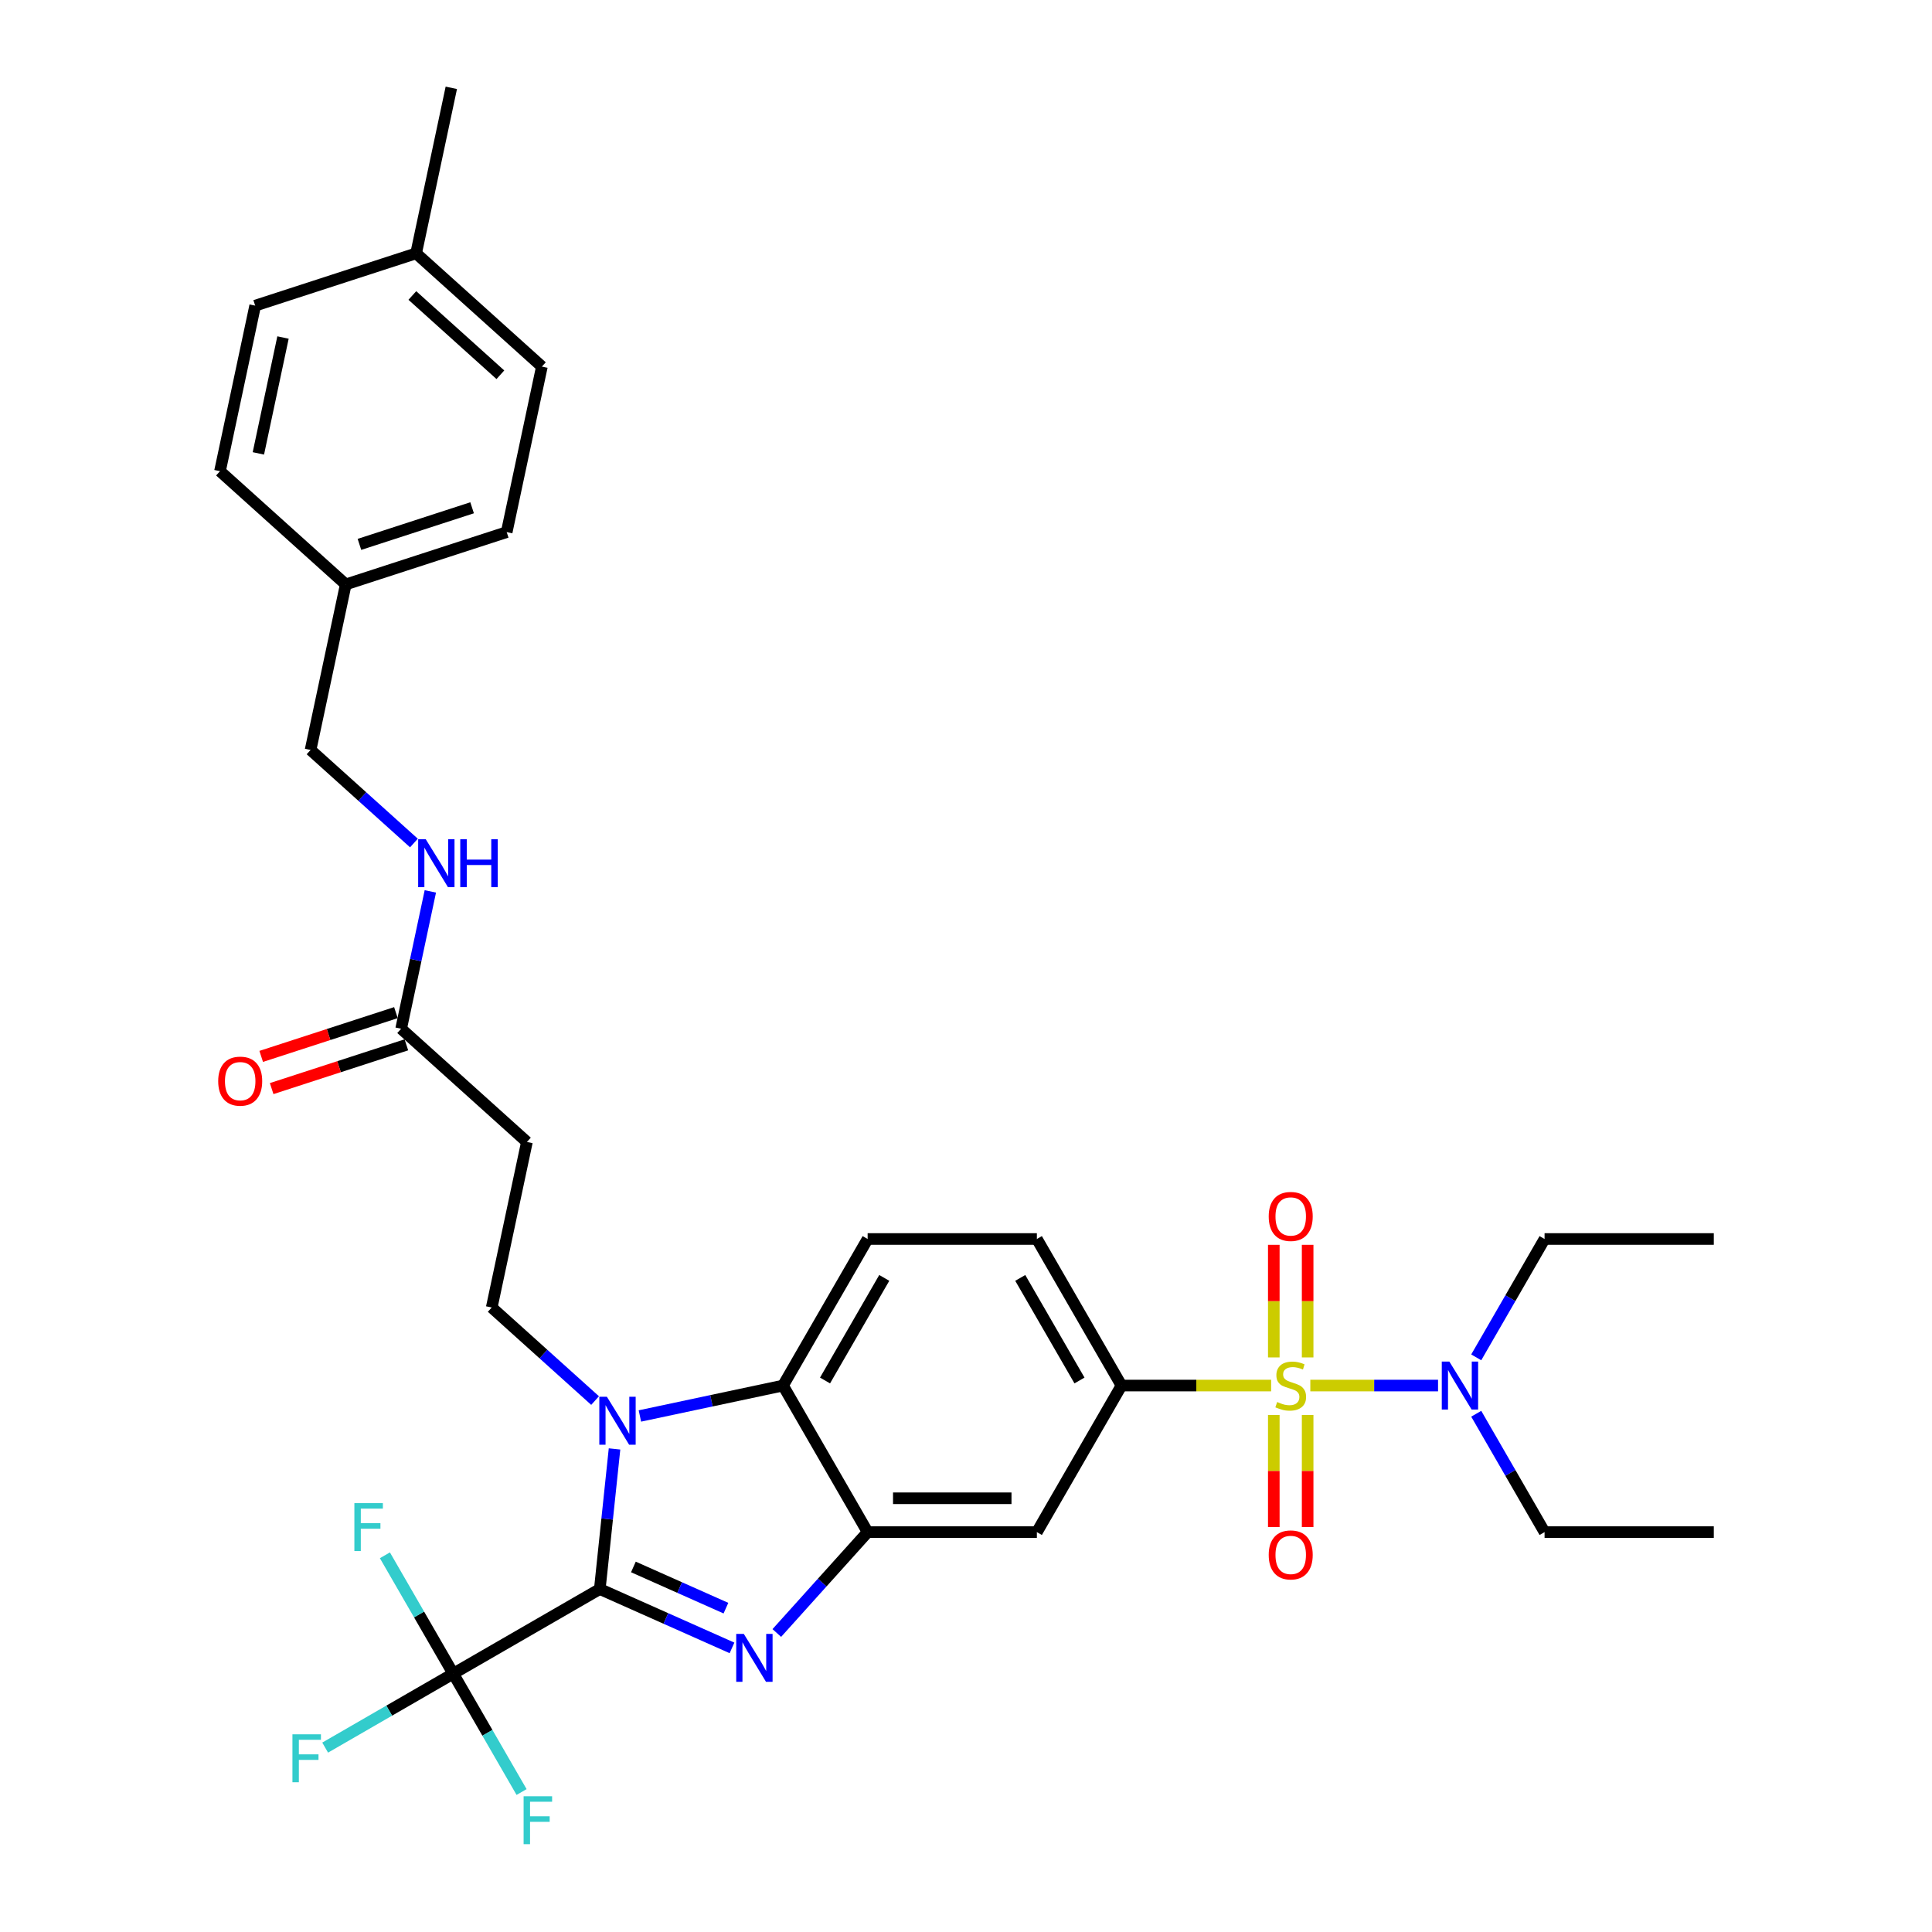 <?xml version='1.0' encoding='iso-8859-1'?>
<svg version='1.1' baseProfile='full'
              xmlns='http://www.w3.org/2000/svg'
                      xmlns:rdkit='http://www.rdkit.org/xml'
                      xmlns:xlink='http://www.w3.org/1999/xlink'
                  xml:space='preserve'
width='1000px' height='1000px' viewBox='0 0 1000 1000'>
<!-- END OF HEADER -->
<rect style='opacity:1.0;fill:#FFFFFF;stroke:none' width='1000' height='1000' x='0' y='0'> </rect>
<path class='bond-1' d='M 310.456,822.486 L 344.668,837.718' style='fill:none;fill-rule:evenodd;stroke:#000000;stroke-width:6px;stroke-linecap:butt;stroke-linejoin:miter;stroke-opacity:1' />
<path class='bond-1' d='M 344.668,837.718 L 378.88,852.95' style='fill:none;fill-rule:evenodd;stroke:#0000FF;stroke-width:6px;stroke-linecap:butt;stroke-linejoin:miter;stroke-opacity:1' />
<path class='bond-1' d='M 327.845,811.051 L 351.794,821.714' style='fill:none;fill-rule:evenodd;stroke:#000000;stroke-width:6px;stroke-linecap:butt;stroke-linejoin:miter;stroke-opacity:1' />
<path class='bond-1' d='M 351.794,821.714 L 375.742,832.376' style='fill:none;fill-rule:evenodd;stroke:#0000FF;stroke-width:6px;stroke-linecap:butt;stroke-linejoin:miter;stroke-opacity:1' />
<path class='bond-2' d='M 310.456,822.486 L 314.267,786.225' style='fill:none;fill-rule:evenodd;stroke:#000000;stroke-width:6px;stroke-linecap:butt;stroke-linejoin:miter;stroke-opacity:1' />
<path class='bond-2' d='M 314.267,786.225 L 318.078,749.965' style='fill:none;fill-rule:evenodd;stroke:#0000FF;stroke-width:6px;stroke-linecap:butt;stroke-linejoin:miter;stroke-opacity:1' />
<path class='bond-4' d='M 310.456,822.486 L 234.597,866.283' style='fill:none;fill-rule:evenodd;stroke:#000000;stroke-width:6px;stroke-linecap:butt;stroke-linejoin:miter;stroke-opacity:1' />
<path class='bond-0' d='M 657.932,717.16 L 619.206,717.16' style='fill:none;fill-rule:evenodd;stroke:#CCCC00;stroke-width:6px;stroke-linecap:butt;stroke-linejoin:miter;stroke-opacity:1' />
<path class='bond-0' d='M 619.206,717.16 L 580.481,717.16' style='fill:none;fill-rule:evenodd;stroke:#000000;stroke-width:6px;stroke-linecap:butt;stroke-linejoin:miter;stroke-opacity:1' />
<path class='bond-9' d='M 678.219,717.16 L 711.272,717.16' style='fill:none;fill-rule:evenodd;stroke:#CCCC00;stroke-width:6px;stroke-linecap:butt;stroke-linejoin:miter;stroke-opacity:1' />
<path class='bond-9' d='M 711.272,717.16 L 744.326,717.16' style='fill:none;fill-rule:evenodd;stroke:#0000FF;stroke-width:6px;stroke-linecap:butt;stroke-linejoin:miter;stroke-opacity:1' />
<path class='bond-12' d='M 659.316,732.384 L 659.316,761.392' style='fill:none;fill-rule:evenodd;stroke:#CCCC00;stroke-width:6px;stroke-linecap:butt;stroke-linejoin:miter;stroke-opacity:1' />
<path class='bond-12' d='M 659.316,761.392 L 659.316,790.401' style='fill:none;fill-rule:evenodd;stroke:#FF0000;stroke-width:6px;stroke-linecap:butt;stroke-linejoin:miter;stroke-opacity:1' />
<path class='bond-12' d='M 676.835,732.384 L 676.835,761.392' style='fill:none;fill-rule:evenodd;stroke:#CCCC00;stroke-width:6px;stroke-linecap:butt;stroke-linejoin:miter;stroke-opacity:1' />
<path class='bond-12' d='M 676.835,761.392 L 676.835,790.401' style='fill:none;fill-rule:evenodd;stroke:#FF0000;stroke-width:6px;stroke-linecap:butt;stroke-linejoin:miter;stroke-opacity:1' />
<path class='bond-13' d='M 676.835,702.602 L 676.835,673.461' style='fill:none;fill-rule:evenodd;stroke:#CCCC00;stroke-width:6px;stroke-linecap:butt;stroke-linejoin:miter;stroke-opacity:1' />
<path class='bond-13' d='M 676.835,673.461 L 676.835,644.32' style='fill:none;fill-rule:evenodd;stroke:#FF0000;stroke-width:6px;stroke-linecap:butt;stroke-linejoin:miter;stroke-opacity:1' />
<path class='bond-13' d='M 659.316,702.602 L 659.316,673.461' style='fill:none;fill-rule:evenodd;stroke:#CCCC00;stroke-width:6px;stroke-linecap:butt;stroke-linejoin:miter;stroke-opacity:1' />
<path class='bond-13' d='M 659.316,673.461 L 659.316,644.32' style='fill:none;fill-rule:evenodd;stroke:#FF0000;stroke-width:6px;stroke-linecap:butt;stroke-linejoin:miter;stroke-opacity:1' />
<path class='bond-3' d='M 402.075,845.234 L 425.582,819.126' style='fill:none;fill-rule:evenodd;stroke:#0000FF;stroke-width:6px;stroke-linecap:butt;stroke-linejoin:miter;stroke-opacity:1' />
<path class='bond-3' d='M 425.582,819.126 L 449.089,793.019' style='fill:none;fill-rule:evenodd;stroke:#000000;stroke-width:6px;stroke-linecap:butt;stroke-linejoin:miter;stroke-opacity:1' />
<path class='bond-5' d='M 331.21,732.906 L 368.251,725.033' style='fill:none;fill-rule:evenodd;stroke:#0000FF;stroke-width:6px;stroke-linecap:butt;stroke-linejoin:miter;stroke-opacity:1' />
<path class='bond-5' d='M 368.251,725.033 L 405.292,717.16' style='fill:none;fill-rule:evenodd;stroke:#000000;stroke-width:6px;stroke-linecap:butt;stroke-linejoin:miter;stroke-opacity:1' />
<path class='bond-8' d='M 308.015,724.929 L 281.266,700.844' style='fill:none;fill-rule:evenodd;stroke:#0000FF;stroke-width:6px;stroke-linecap:butt;stroke-linejoin:miter;stroke-opacity:1' />
<path class='bond-8' d='M 281.266,700.844 L 254.517,676.76' style='fill:none;fill-rule:evenodd;stroke:#000000;stroke-width:6px;stroke-linecap:butt;stroke-linejoin:miter;stroke-opacity:1' />
<path class='bond-7' d='M 449.089,793.019 L 536.684,793.019' style='fill:none;fill-rule:evenodd;stroke:#000000;stroke-width:6px;stroke-linecap:butt;stroke-linejoin:miter;stroke-opacity:1' />
<path class='bond-7' d='M 462.229,775.5 L 523.545,775.5' style='fill:none;fill-rule:evenodd;stroke:#000000;stroke-width:6px;stroke-linecap:butt;stroke-linejoin:miter;stroke-opacity:1' />
<path class='bond-33' d='M 449.089,793.019 L 405.292,717.16' style='fill:none;fill-rule:evenodd;stroke:#000000;stroke-width:6px;stroke-linecap:butt;stroke-linejoin:miter;stroke-opacity:1' />
<path class='bond-18' d='M 234.597,866.283 L 201.45,885.421' style='fill:none;fill-rule:evenodd;stroke:#000000;stroke-width:6px;stroke-linecap:butt;stroke-linejoin:miter;stroke-opacity:1' />
<path class='bond-18' d='M 201.45,885.421 L 168.304,904.558' style='fill:none;fill-rule:evenodd;stroke:#33CCCC;stroke-width:6px;stroke-linecap:butt;stroke-linejoin:miter;stroke-opacity:1' />
<path class='bond-19' d='M 234.597,866.283 L 216.911,835.65' style='fill:none;fill-rule:evenodd;stroke:#000000;stroke-width:6px;stroke-linecap:butt;stroke-linejoin:miter;stroke-opacity:1' />
<path class='bond-19' d='M 216.911,835.65 L 199.225,805.018' style='fill:none;fill-rule:evenodd;stroke:#33CCCC;stroke-width:6px;stroke-linecap:butt;stroke-linejoin:miter;stroke-opacity:1' />
<path class='bond-20' d='M 234.597,866.283 L 252.283,896.916' style='fill:none;fill-rule:evenodd;stroke:#000000;stroke-width:6px;stroke-linecap:butt;stroke-linejoin:miter;stroke-opacity:1' />
<path class='bond-20' d='M 252.283,896.916 L 269.969,927.549' style='fill:none;fill-rule:evenodd;stroke:#33CCCC;stroke-width:6px;stroke-linecap:butt;stroke-linejoin:miter;stroke-opacity:1' />
<path class='bond-14' d='M 405.292,717.16 L 449.089,641.301' style='fill:none;fill-rule:evenodd;stroke:#000000;stroke-width:6px;stroke-linecap:butt;stroke-linejoin:miter;stroke-opacity:1' />
<path class='bond-14' d='M 427.034,714.54 L 457.692,661.439' style='fill:none;fill-rule:evenodd;stroke:#000000;stroke-width:6px;stroke-linecap:butt;stroke-linejoin:miter;stroke-opacity:1' />
<path class='bond-6' d='M 580.481,717.16 L 536.684,793.019' style='fill:none;fill-rule:evenodd;stroke:#000000;stroke-width:6px;stroke-linecap:butt;stroke-linejoin:miter;stroke-opacity:1' />
<path class='bond-34' d='M 580.481,717.16 L 536.684,641.301' style='fill:none;fill-rule:evenodd;stroke:#000000;stroke-width:6px;stroke-linecap:butt;stroke-linejoin:miter;stroke-opacity:1' />
<path class='bond-34' d='M 558.74,714.54 L 528.082,661.439' style='fill:none;fill-rule:evenodd;stroke:#000000;stroke-width:6px;stroke-linecap:butt;stroke-linejoin:miter;stroke-opacity:1' />
<path class='bond-10' d='M 254.517,676.76 L 272.729,591.079' style='fill:none;fill-rule:evenodd;stroke:#000000;stroke-width:6px;stroke-linecap:butt;stroke-linejoin:miter;stroke-opacity:1' />
<path class='bond-28' d='M 764.095,702.567 L 781.781,671.934' style='fill:none;fill-rule:evenodd;stroke:#0000FF;stroke-width:6px;stroke-linecap:butt;stroke-linejoin:miter;stroke-opacity:1' />
<path class='bond-28' d='M 781.781,671.934 L 799.467,641.301' style='fill:none;fill-rule:evenodd;stroke:#000000;stroke-width:6px;stroke-linecap:butt;stroke-linejoin:miter;stroke-opacity:1' />
<path class='bond-29' d='M 764.095,731.753 L 781.781,762.386' style='fill:none;fill-rule:evenodd;stroke:#0000FF;stroke-width:6px;stroke-linecap:butt;stroke-linejoin:miter;stroke-opacity:1' />
<path class='bond-29' d='M 781.781,762.386 L 799.467,793.019' style='fill:none;fill-rule:evenodd;stroke:#000000;stroke-width:6px;stroke-linecap:butt;stroke-linejoin:miter;stroke-opacity:1' />
<path class='bond-11' d='M 272.729,591.079 L 207.633,532.467' style='fill:none;fill-rule:evenodd;stroke:#000000;stroke-width:6px;stroke-linecap:butt;stroke-linejoin:miter;stroke-opacity:1' />
<path class='bond-16' d='M 207.633,532.467 L 215.188,496.924' style='fill:none;fill-rule:evenodd;stroke:#000000;stroke-width:6px;stroke-linecap:butt;stroke-linejoin:miter;stroke-opacity:1' />
<path class='bond-16' d='M 215.188,496.924 L 222.743,461.38' style='fill:none;fill-rule:evenodd;stroke:#0000FF;stroke-width:6px;stroke-linecap:butt;stroke-linejoin:miter;stroke-opacity:1' />
<path class='bond-17' d='M 204.927,524.137 L 170.062,535.465' style='fill:none;fill-rule:evenodd;stroke:#000000;stroke-width:6px;stroke-linecap:butt;stroke-linejoin:miter;stroke-opacity:1' />
<path class='bond-17' d='M 170.062,535.465 L 135.197,546.793' style='fill:none;fill-rule:evenodd;stroke:#FF0000;stroke-width:6px;stroke-linecap:butt;stroke-linejoin:miter;stroke-opacity:1' />
<path class='bond-17' d='M 210.34,540.798 L 175.475,552.126' style='fill:none;fill-rule:evenodd;stroke:#000000;stroke-width:6px;stroke-linecap:butt;stroke-linejoin:miter;stroke-opacity:1' />
<path class='bond-17' d='M 175.475,552.126 L 140.61,563.455' style='fill:none;fill-rule:evenodd;stroke:#FF0000;stroke-width:6px;stroke-linecap:butt;stroke-linejoin:miter;stroke-opacity:1' />
<path class='bond-15' d='M 449.089,641.301 L 536.684,641.301' style='fill:none;fill-rule:evenodd;stroke:#000000;stroke-width:6px;stroke-linecap:butt;stroke-linejoin:miter;stroke-opacity:1' />
<path class='bond-21' d='M 214.248,436.345 L 187.499,412.26' style='fill:none;fill-rule:evenodd;stroke:#0000FF;stroke-width:6px;stroke-linecap:butt;stroke-linejoin:miter;stroke-opacity:1' />
<path class='bond-21' d='M 187.499,412.26 L 160.75,388.175' style='fill:none;fill-rule:evenodd;stroke:#000000;stroke-width:6px;stroke-linecap:butt;stroke-linejoin:miter;stroke-opacity:1' />
<path class='bond-22' d='M 160.75,388.175 L 178.962,302.495' style='fill:none;fill-rule:evenodd;stroke:#000000;stroke-width:6px;stroke-linecap:butt;stroke-linejoin:miter;stroke-opacity:1' />
<path class='bond-24' d='M 178.962,302.495 L 113.867,243.883' style='fill:none;fill-rule:evenodd;stroke:#000000;stroke-width:6px;stroke-linecap:butt;stroke-linejoin:miter;stroke-opacity:1' />
<path class='bond-25' d='M 178.962,302.495 L 262.269,275.427' style='fill:none;fill-rule:evenodd;stroke:#000000;stroke-width:6px;stroke-linecap:butt;stroke-linejoin:miter;stroke-opacity:1' />
<path class='bond-25' d='M 186.044,281.773 L 244.359,262.826' style='fill:none;fill-rule:evenodd;stroke:#000000;stroke-width:6px;stroke-linecap:butt;stroke-linejoin:miter;stroke-opacity:1' />
<path class='bond-23' d='M 215.386,131.135 L 280.481,189.747' style='fill:none;fill-rule:evenodd;stroke:#000000;stroke-width:6px;stroke-linecap:butt;stroke-linejoin:miter;stroke-opacity:1' />
<path class='bond-23' d='M 213.428,152.946 L 258.994,193.974' style='fill:none;fill-rule:evenodd;stroke:#000000;stroke-width:6px;stroke-linecap:butt;stroke-linejoin:miter;stroke-opacity:1' />
<path class='bond-30' d='M 215.386,131.135 L 233.598,45.455' style='fill:none;fill-rule:evenodd;stroke:#000000;stroke-width:6px;stroke-linecap:butt;stroke-linejoin:miter;stroke-opacity:1' />
<path class='bond-35' d='M 215.386,131.135 L 132.079,158.203' style='fill:none;fill-rule:evenodd;stroke:#000000;stroke-width:6px;stroke-linecap:butt;stroke-linejoin:miter;stroke-opacity:1' />
<path class='bond-26' d='M 113.867,243.883 L 132.079,158.203' style='fill:none;fill-rule:evenodd;stroke:#000000;stroke-width:6px;stroke-linecap:butt;stroke-linejoin:miter;stroke-opacity:1' />
<path class='bond-26' d='M 133.735,234.673 L 146.483,174.697' style='fill:none;fill-rule:evenodd;stroke:#000000;stroke-width:6px;stroke-linecap:butt;stroke-linejoin:miter;stroke-opacity:1' />
<path class='bond-27' d='M 262.269,275.427 L 280.481,189.747' style='fill:none;fill-rule:evenodd;stroke:#000000;stroke-width:6px;stroke-linecap:butt;stroke-linejoin:miter;stroke-opacity:1' />
<path class='bond-32' d='M 799.467,641.301 L 887.061,641.301' style='fill:none;fill-rule:evenodd;stroke:#000000;stroke-width:6px;stroke-linecap:butt;stroke-linejoin:miter;stroke-opacity:1' />
<path class='bond-31' d='M 799.467,793.019 L 887.061,793.019' style='fill:none;fill-rule:evenodd;stroke:#000000;stroke-width:6px;stroke-linecap:butt;stroke-linejoin:miter;stroke-opacity:1' />
<path  class='atom-1' d='M 661.068 725.674
Q 661.348 725.779, 662.504 726.27
Q 663.66 726.76, 664.922 727.075
Q 666.218 727.356, 667.48 727.356
Q 669.827 727.356, 671.194 726.234
Q 672.56 725.078, 672.56 723.081
Q 672.56 721.715, 671.859 720.874
Q 671.194 720.033, 670.142 719.577
Q 669.091 719.122, 667.339 718.596
Q 665.132 717.931, 663.801 717.3
Q 662.504 716.669, 661.558 715.338
Q 660.647 714.006, 660.647 711.764
Q 660.647 708.646, 662.749 706.718
Q 664.887 704.791, 669.091 704.791
Q 671.964 704.791, 675.223 706.158
L 674.417 708.856
Q 671.439 707.629, 669.196 707.629
Q 666.779 707.629, 665.447 708.646
Q 664.116 709.627, 664.151 711.343
Q 664.151 712.675, 664.817 713.481
Q 665.517 714.287, 666.498 714.742
Q 667.515 715.198, 669.196 715.723
Q 671.439 716.424, 672.77 717.125
Q 674.102 717.825, 675.048 719.262
Q 676.029 720.663, 676.029 723.081
Q 676.029 726.515, 673.716 728.372
Q 671.439 730.194, 667.62 730.194
Q 665.412 730.194, 663.73 729.703
Q 662.084 729.248, 660.122 728.442
L 661.068 725.674
' fill='#CCCC00'/>
<path  class='atom-2' d='M 384.994 845.711
L 393.123 858.85
Q 393.929 860.146, 395.225 862.494
Q 396.521 864.841, 396.591 864.981
L 396.591 845.711
L 399.885 845.711
L 399.885 870.517
L 396.486 870.517
L 387.762 856.152
Q 386.746 854.47, 385.66 852.543
Q 384.609 850.616, 384.293 850.02
L 384.293 870.517
L 381.07 870.517
L 381.07 845.711
L 384.994 845.711
' fill='#0000FF'/>
<path  class='atom-3' d='M 314.129 722.968
L 322.257 736.107
Q 323.063 737.404, 324.36 739.751
Q 325.656 742.099, 325.726 742.239
L 325.726 722.968
L 329.02 722.968
L 329.02 747.775
L 325.621 747.775
L 316.897 733.409
Q 315.881 731.728, 314.794 729.801
Q 313.743 727.874, 313.428 727.278
L 313.428 747.775
L 310.204 747.775
L 310.204 722.968
L 314.129 722.968
' fill='#0000FF'/>
<path  class='atom-10' d='M 750.186 704.756
L 758.315 717.896
Q 759.121 719.192, 760.417 721.539
Q 761.713 723.887, 761.784 724.027
L 761.784 704.756
L 765.077 704.756
L 765.077 729.563
L 761.678 729.563
L 752.954 715.198
Q 751.938 713.516, 750.852 711.589
Q 749.801 709.662, 749.485 709.066
L 749.485 729.563
L 746.262 729.563
L 746.262 704.756
L 750.186 704.756
' fill='#0000FF'/>
<path  class='atom-13' d='M 656.688 804.824
Q 656.688 798.868, 659.631 795.539
Q 662.574 792.211, 668.075 792.211
Q 673.576 792.211, 676.519 795.539
Q 679.462 798.868, 679.462 804.824
Q 679.462 810.851, 676.484 814.284
Q 673.506 817.683, 668.075 817.683
Q 662.609 817.683, 659.631 814.284
Q 656.688 810.886, 656.688 804.824
M 668.075 814.88
Q 671.859 814.88, 673.891 812.357
Q 675.959 809.799, 675.959 804.824
Q 675.959 799.954, 673.891 797.501
Q 671.859 795.014, 668.075 795.014
Q 664.291 795.014, 662.224 797.466
Q 660.192 799.919, 660.192 804.824
Q 660.192 809.834, 662.224 812.357
Q 664.291 814.88, 668.075 814.88
' fill='#FF0000'/>
<path  class='atom-14' d='M 656.688 629.635
Q 656.688 623.679, 659.631 620.35
Q 662.574 617.022, 668.075 617.022
Q 673.576 617.022, 676.519 620.35
Q 679.462 623.679, 679.462 629.635
Q 679.462 635.662, 676.484 639.096
Q 673.506 642.494, 668.075 642.494
Q 662.609 642.494, 659.631 639.096
Q 656.688 635.697, 656.688 629.635
M 668.075 639.691
Q 671.859 639.691, 673.891 637.169
Q 675.959 634.611, 675.959 629.635
Q 675.959 624.765, 673.891 622.313
Q 671.859 619.825, 668.075 619.825
Q 664.291 619.825, 662.224 622.278
Q 660.192 624.73, 660.192 629.635
Q 660.192 634.646, 662.224 637.169
Q 664.291 639.691, 668.075 639.691
' fill='#FF0000'/>
<path  class='atom-17' d='M 220.362 434.384
L 228.491 447.523
Q 229.297 448.819, 230.593 451.167
Q 231.889 453.514, 231.959 453.655
L 231.959 434.384
L 235.253 434.384
L 235.253 459.191
L 231.854 459.191
L 223.13 444.825
Q 222.114 443.143, 221.028 441.216
Q 219.977 439.289, 219.661 438.694
L 219.661 459.191
L 216.438 459.191
L 216.438 434.384
L 220.362 434.384
' fill='#0000FF'/>
<path  class='atom-17' d='M 238.231 434.384
L 241.595 434.384
L 241.595 444.93
L 254.278 444.93
L 254.278 434.384
L 257.642 434.384
L 257.642 459.191
L 254.278 459.191
L 254.278 447.733
L 241.595 447.733
L 241.595 459.191
L 238.231 459.191
L 238.231 434.384
' fill='#0000FF'/>
<path  class='atom-18' d='M 112.939 559.606
Q 112.939 553.649, 115.882 550.321
Q 118.825 546.992, 124.326 546.992
Q 129.827 546.992, 132.77 550.321
Q 135.714 553.649, 135.714 559.606
Q 135.714 565.632, 132.735 569.066
Q 129.757 572.464, 124.326 572.464
Q 118.86 572.464, 115.882 569.066
Q 112.939 565.667, 112.939 559.606
M 124.326 569.661
Q 128.11 569.661, 130.143 567.139
Q 132.21 564.581, 132.21 559.606
Q 132.21 554.735, 130.143 552.283
Q 128.11 549.795, 124.326 549.795
Q 120.542 549.795, 118.475 552.248
Q 116.443 554.7, 116.443 559.606
Q 116.443 564.616, 118.475 567.139
Q 120.542 569.661, 124.326 569.661
' fill='#FF0000'/>
<path  class='atom-19' d='M 151.363 897.677
L 166.114 897.677
L 166.114 900.515
L 154.691 900.515
L 154.691 908.048
L 164.852 908.048
L 164.852 910.921
L 154.691 910.921
L 154.691 922.484
L 151.363 922.484
L 151.363 897.677
' fill='#33CCCC'/>
<path  class='atom-20' d='M 183.425 778.021
L 198.175 778.021
L 198.175 780.859
L 186.753 780.859
L 186.753 788.392
L 196.914 788.392
L 196.914 791.265
L 186.753 791.265
L 186.753 802.828
L 183.425 802.828
L 183.425 778.021
' fill='#33CCCC'/>
<path  class='atom-21' d='M 271.019 929.739
L 285.77 929.739
L 285.77 932.577
L 274.347 932.577
L 274.347 940.11
L 284.508 940.11
L 284.508 942.983
L 274.347 942.983
L 274.347 954.545
L 271.019 954.545
L 271.019 929.739
' fill='#33CCCC'/>
</svg>
